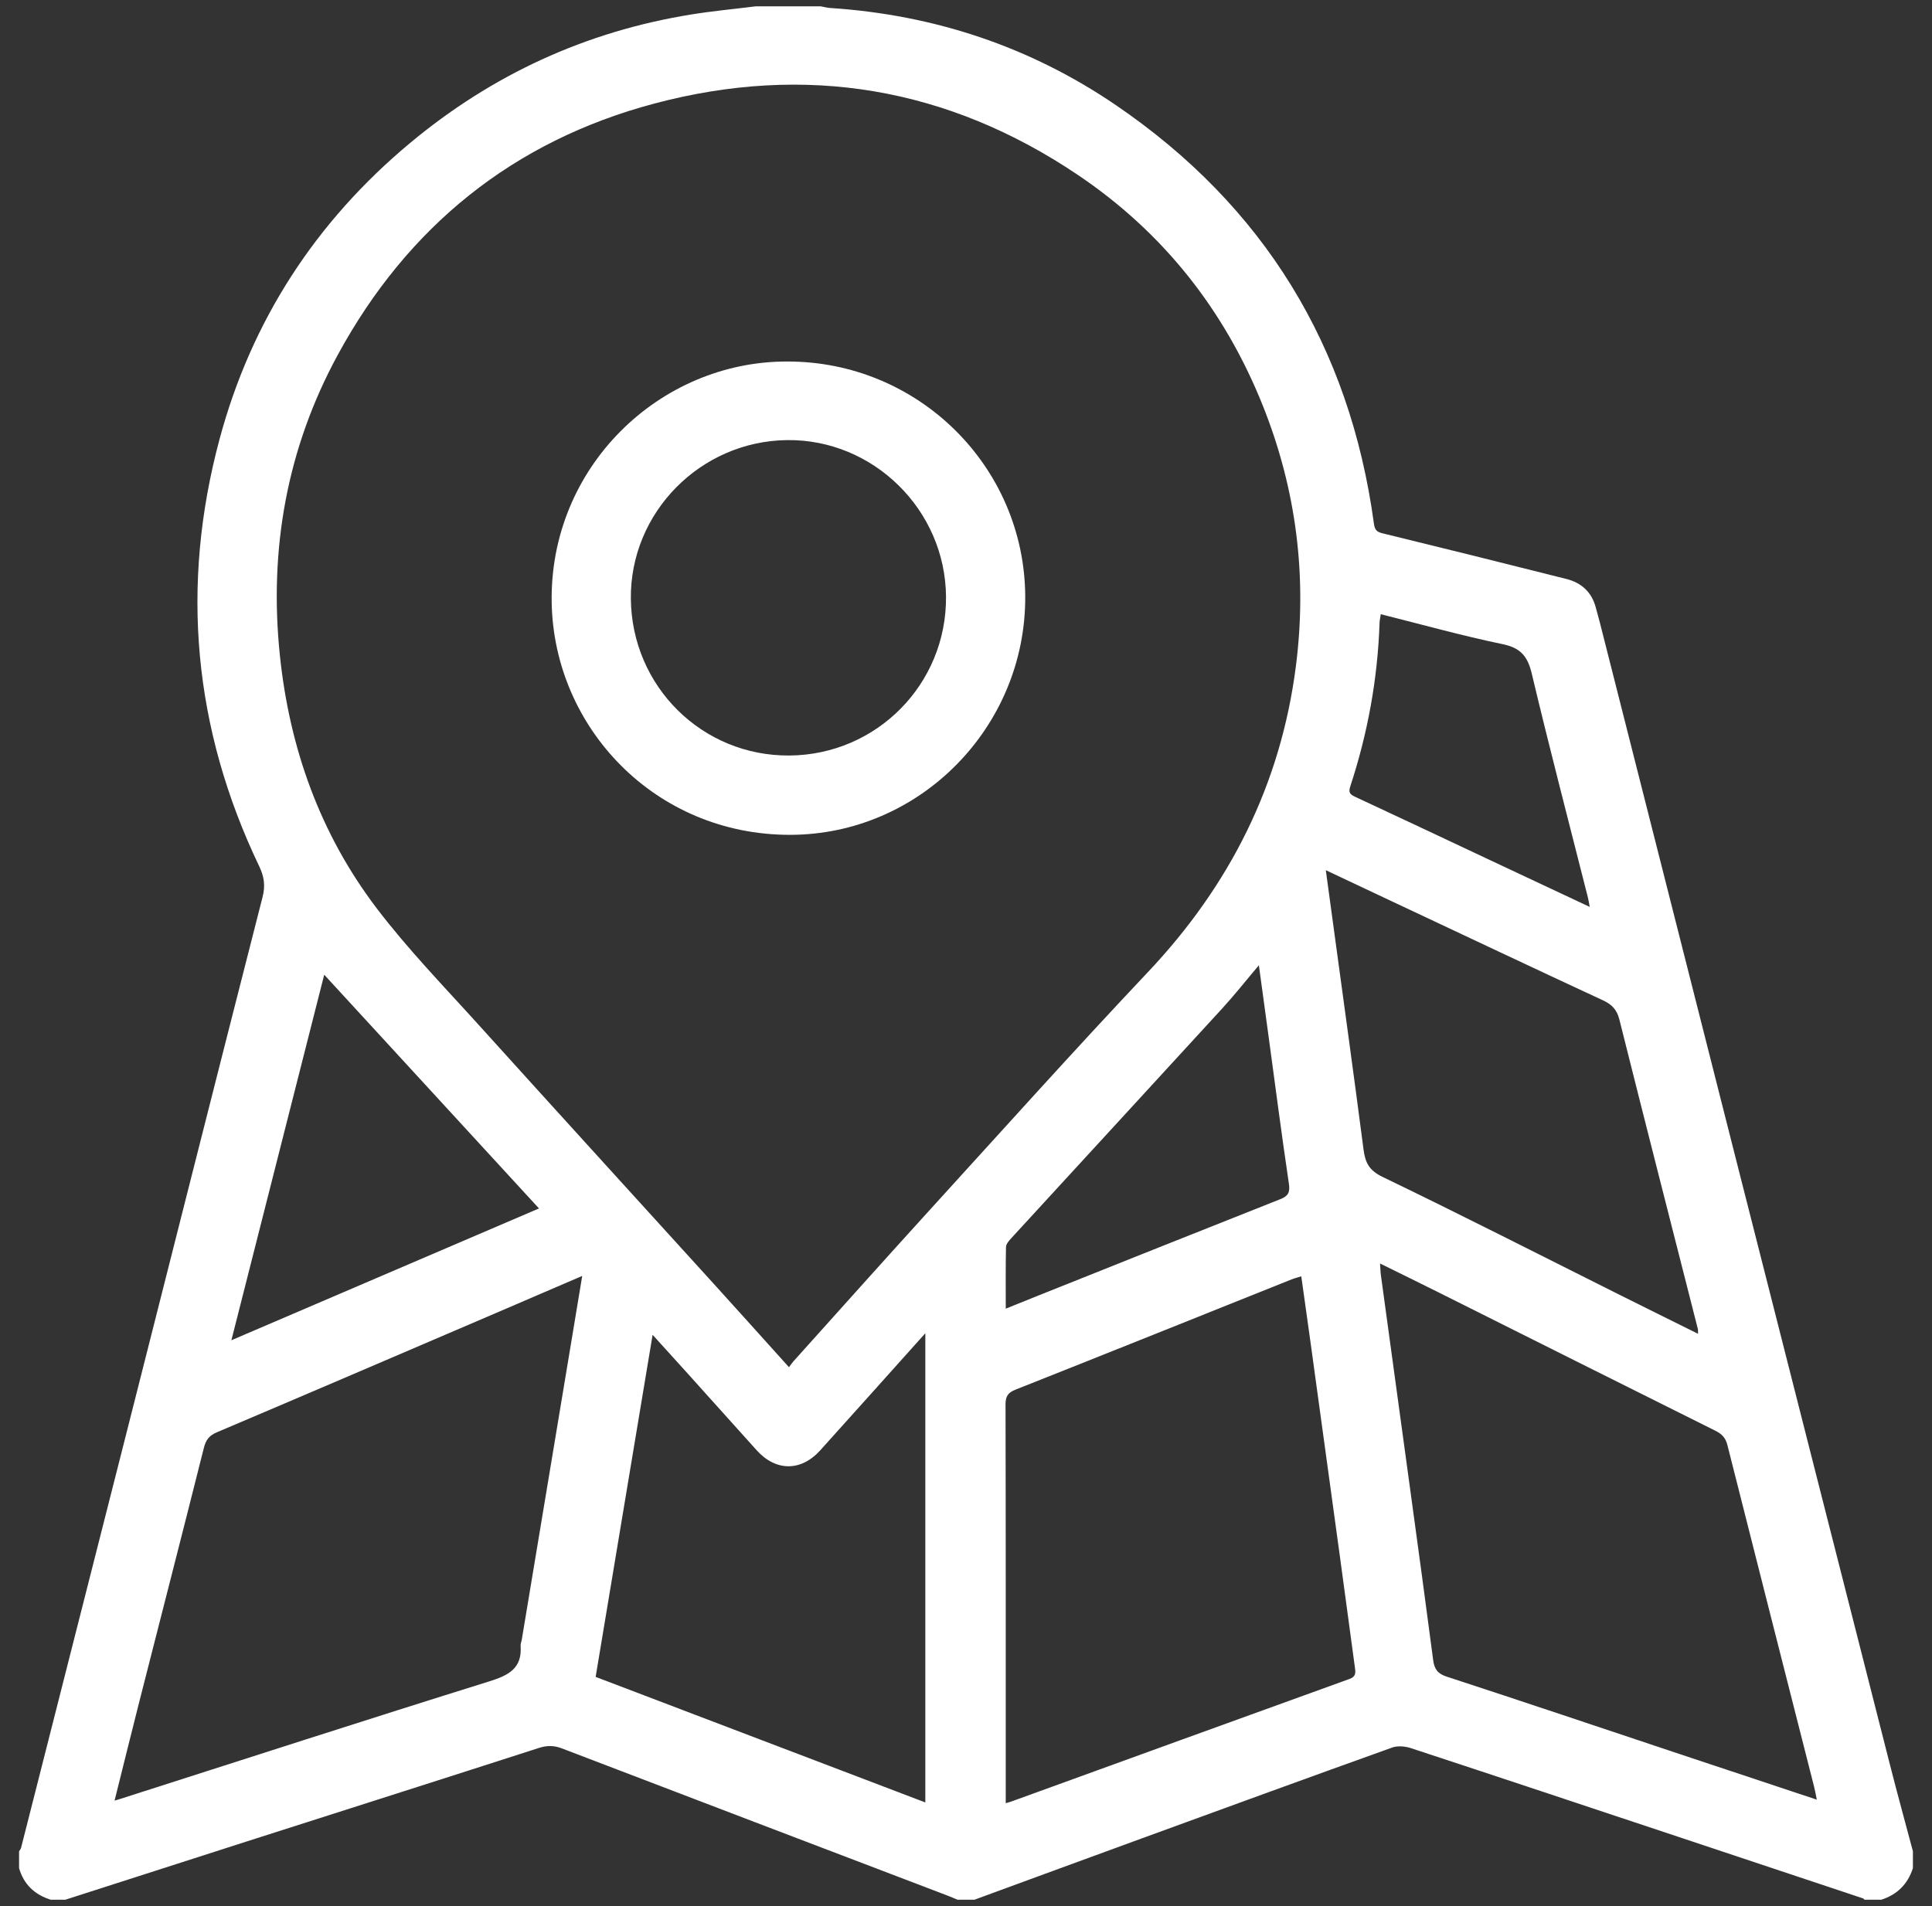 <?xml version="1.0" encoding="UTF-8"?>
<svg xmlns="http://www.w3.org/2000/svg" width="76" height="75" viewBox="0 0 76 75" fill="none">
  <rect x="0" y="0" width="76" height="75" fill="#333333" stroke="none"/>
  <path d="M75.249 72.845V73.507C75.048 74.134 74.634 74.548 74.007 74.749H73.345C73.325 74.731 73.308 74.704 73.285 74.697C70.936 73.913 68.588 73.13 66.239 72.348C62.663 71.157 59.089 69.965 55.509 68.788C55.283 68.713 54.989 68.683 54.773 68.759C51.534 69.92 48.302 71.1 45.07 72.28C42.823 73.1 40.578 73.926 38.331 74.75H37.669C37.532 74.694 37.395 74.634 37.257 74.581C32.206 72.654 27.153 70.73 22.105 68.796C21.791 68.676 21.518 68.675 21.198 68.778C17.375 70.011 13.546 71.228 9.721 72.452C7.337 73.215 4.954 73.984 2.572 74.749H1.992C1.363 74.55 0.936 74.149 0.75 73.507C0.75 73.287 0.75 73.066 0.75 72.845C0.776 72.801 0.815 72.759 0.828 72.711C2.154 67.497 3.48 62.282 4.802 57.067C6.642 49.811 8.474 42.552 10.328 35.299C10.443 34.849 10.393 34.495 10.197 34.087C7.607 28.673 7.085 23.046 8.641 17.263C9.894 12.609 12.417 8.725 16.125 5.632C19.348 2.943 23.034 1.242 27.184 0.571C28.025 0.435 28.876 0.356 29.722 0.25C30.577 0.25 31.433 0.25 32.288 0.25C32.41 0.272 32.531 0.305 32.652 0.314C36.744 0.581 40.519 1.834 43.898 4.138C49.716 8.105 53.095 13.615 54.046 20.6C54.077 20.826 54.138 20.924 54.371 20.981C56.79 21.571 59.207 22.173 61.622 22.782C62.211 22.931 62.614 23.299 62.774 23.904C62.827 24.104 62.885 24.302 62.936 24.503C64.701 31.464 66.463 38.426 68.231 45.387C70.269 53.413 72.309 61.44 74.353 69.466C74.641 70.596 74.95 71.72 75.25 72.847L75.249 72.845ZM31.036 53.796C31.115 53.692 31.161 53.623 31.215 53.562C32.966 51.615 34.709 49.66 36.472 47.722C39.359 44.553 42.221 41.359 45.164 38.242C48.379 34.835 50.38 30.865 50.976 26.22C51.428 22.698 50.998 19.267 49.676 15.961C48.17 12.194 45.748 9.135 42.389 6.875C37.278 3.437 31.684 2.493 25.739 4.075C20.181 5.554 16.028 8.921 13.287 13.963C11.283 17.648 10.576 21.622 11.01 25.792C11.39 29.444 12.592 32.809 14.816 35.736C16.046 37.354 17.474 38.825 18.84 40.338C21.907 43.735 24.992 47.117 28.068 50.505C29.041 51.577 30.007 52.654 31.036 53.796H31.036ZM4.506 70.851C4.63 70.814 4.681 70.8 4.732 70.783C9.568 69.236 14.398 67.671 19.245 66.159C20.006 65.921 20.542 65.652 20.48 64.762C20.474 64.683 20.511 64.601 20.525 64.52C21.176 60.608 21.826 56.695 22.476 52.782C22.615 51.946 22.753 51.111 22.903 50.205C21.604 50.764 20.381 51.291 19.156 51.816C15.614 53.334 12.074 54.855 8.527 56.359C8.223 56.489 8.097 56.662 8.019 56.974C7.184 60.298 6.33 63.617 5.485 66.938C5.16 68.217 4.844 69.499 4.506 70.853L4.506 70.851ZM39.563 70.952C39.678 70.917 39.73 70.905 39.779 70.887C44.215 69.278 48.648 67.665 53.086 66.063C53.346 65.97 53.327 65.812 53.299 65.615C53.104 64.169 52.911 62.722 52.713 61.277C52.331 58.482 51.947 55.687 51.563 52.893C51.442 52.012 51.317 51.132 51.189 50.22C51.034 50.27 50.916 50.298 50.804 50.343C47.189 51.789 43.575 53.242 39.954 54.677C39.646 54.798 39.554 54.943 39.555 55.269C39.567 60.343 39.563 65.417 39.563 70.491V70.953V70.952ZM71.469 70.812C71.422 70.585 71.397 70.438 71.36 70.295C70.222 65.815 69.081 61.335 67.95 56.854C67.879 56.571 67.729 56.421 67.476 56.295C63.839 54.484 60.208 52.662 56.574 50.845C55.827 50.471 55.077 50.106 54.288 49.716C54.301 49.907 54.303 50.042 54.321 50.175C54.71 53.026 55.101 55.877 55.49 58.728C55.79 60.925 56.09 63.121 56.377 65.319C56.422 65.664 56.542 65.852 56.907 65.971C59.967 66.97 63.017 67.999 66.071 69.017C67.844 69.608 69.618 70.197 71.469 70.813V70.812ZM36.4 70.923V52.46C34.991 54.031 33.632 55.552 32.267 57.066C31.509 57.906 30.519 57.902 29.765 57.064C28.824 56.019 27.886 54.972 26.946 53.928C26.538 53.475 26.127 53.024 25.672 52.522C24.918 57.054 24.177 61.503 23.431 65.982C27.759 67.631 32.074 69.275 36.4 70.922V70.923ZM66.797 52.483C66.793 52.388 66.799 52.332 66.787 52.283C65.756 48.228 64.718 44.176 63.703 40.119C63.604 39.726 63.41 39.526 63.059 39.362C60.3 38.081 57.55 36.781 54.797 35.486C53.931 35.079 53.067 34.67 52.154 34.24C52.257 34.998 52.351 35.693 52.446 36.386C52.846 39.334 53.255 42.281 53.638 45.231C53.705 45.75 53.858 46.055 54.393 46.312C57.48 47.8 60.533 49.359 63.598 50.892C64.653 51.42 65.711 51.943 66.798 52.482L66.797 52.483ZM21.203 47.55C18.373 44.47 15.574 41.422 12.754 38.353C11.539 43.137 10.327 47.911 9.102 52.736C13.163 50.995 17.156 49.283 21.203 47.549V47.55ZM49.522 37.98C49.011 38.584 48.562 39.154 48.073 39.687C45.31 42.705 42.537 45.714 39.772 48.73C39.684 48.826 39.576 48.954 39.573 49.069C39.556 49.863 39.564 50.658 39.564 51.493C40.004 51.315 40.397 51.156 40.79 50.999C43.981 49.725 47.17 48.448 50.366 47.184C50.675 47.061 50.752 46.918 50.702 46.577C50.421 44.685 50.175 42.788 49.918 40.893C49.789 39.941 49.659 38.989 49.521 37.98H49.522ZM62.535 35.684C62.506 35.527 62.491 35.42 62.465 35.317C61.723 32.382 60.956 29.454 60.257 26.509C60.093 25.82 59.817 25.492 59.104 25.345C57.506 25.013 55.931 24.572 54.317 24.168C54.297 24.302 54.271 24.407 54.268 24.513C54.194 26.715 53.802 28.859 53.114 30.95C53.037 31.183 53.11 31.26 53.303 31.35C55.087 32.181 56.867 33.021 58.647 33.859C59.927 34.46 61.207 35.061 62.534 35.684H62.535Z" fill="white"></path>
  <path d="M30.954 14.225C36.109 14.207 40.306 18.347 40.33 23.471C40.354 28.603 36.19 32.847 31.075 32.849C25.761 32.851 21.793 28.622 21.702 23.718C21.604 18.394 25.93 14.22 30.954 14.225ZM24.816 23.558C24.849 27.01 27.623 29.754 31.054 29.728C34.491 29.701 37.239 26.914 37.214 23.48C37.189 20.064 34.353 17.272 30.953 17.317C27.546 17.362 24.782 20.172 24.816 23.558Z" fill="white"></path>
</svg>
